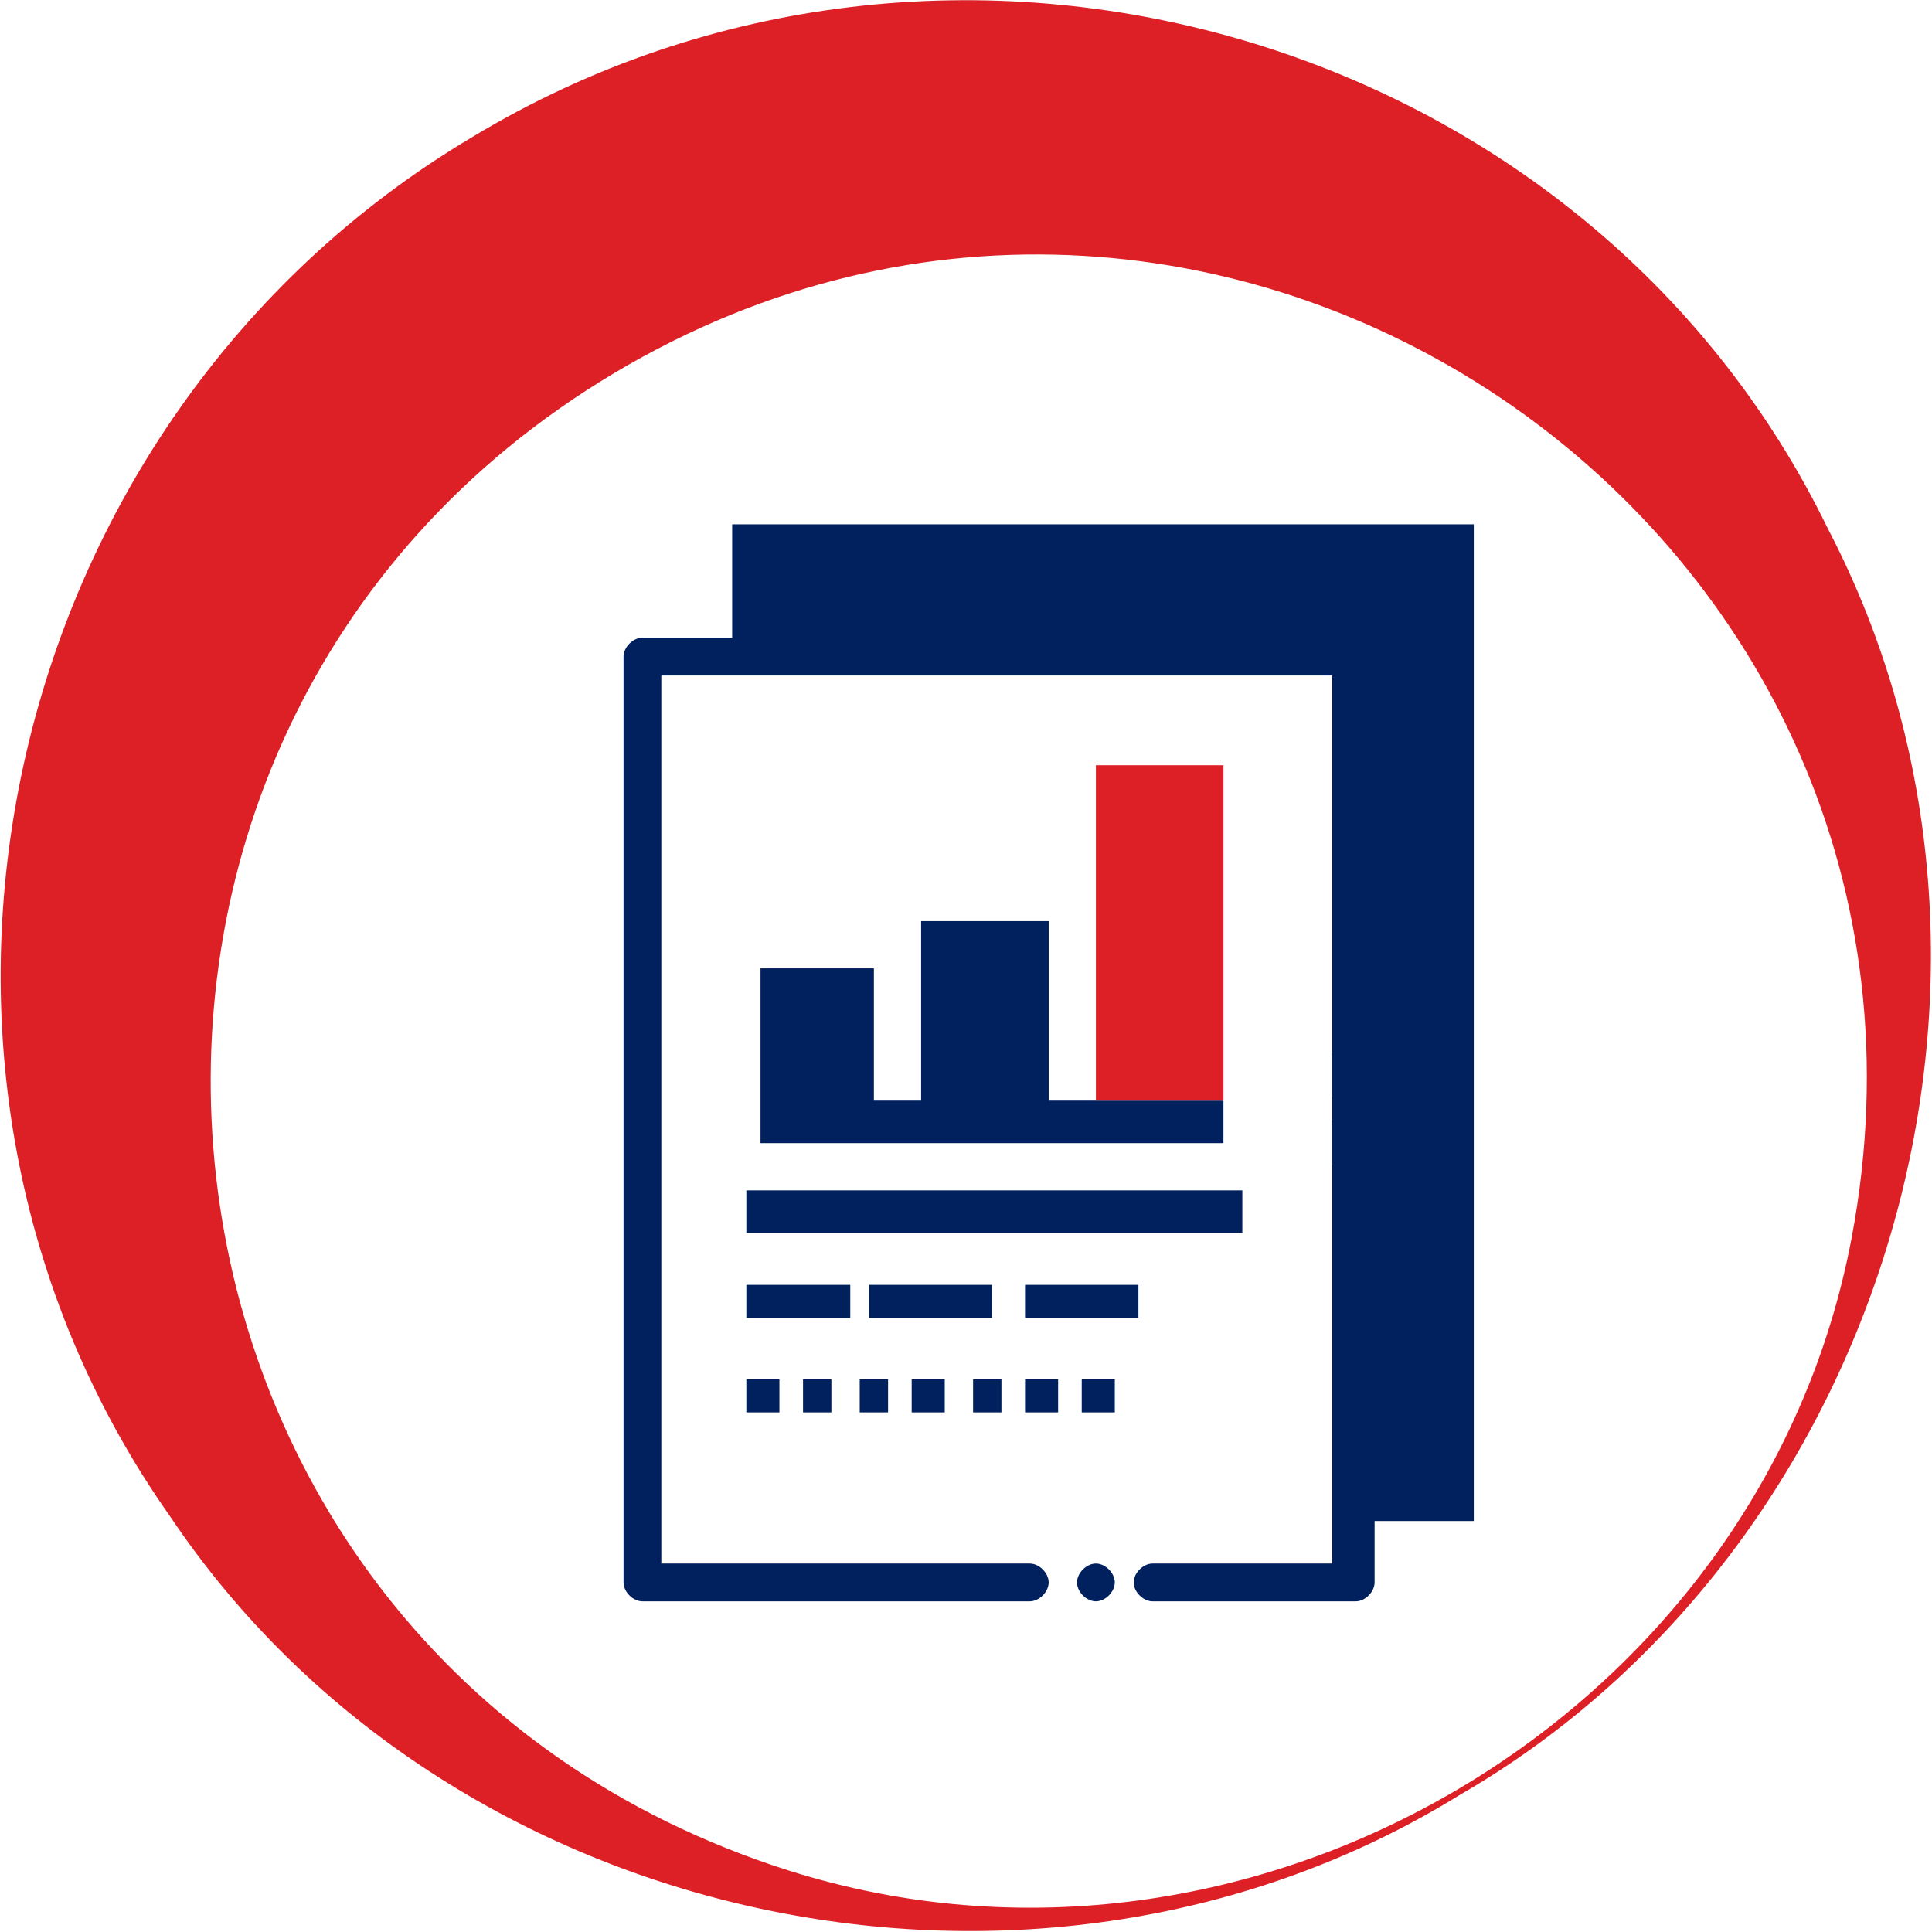 <?xml version="1.0" encoding="UTF-8"?>
<svg id="Layer_1" xmlns="http://www.w3.org/2000/svg" version="1.1" viewBox="0 0 40.9 40.9">
  <!-- Generator: Adobe Illustrator 29.0.1, SVG Export Plug-In . SVG Version: 2.1.0 Build 192)  -->
  <defs>
    <style>
      .st0 {
        fill: none;
      }

      .st1 {
        fill: #dd1f26;
      }

      .st2 {
        fill: #00215d;
      }
    </style>
  </defs>
  <path class="st1" d="M10,2.9c10.1-6.1,23.6-2.2,28.7,8.3,4.9,9.4,1.2,21.6-7.8,26.8-8.9,5.5-21.4,2.9-27.3-5.9C-3.1,22.6-.1,8.9,10,2.9h0ZM13,7.9C.1,15.6,2.2,35,16.7,39.6c9.8,3.1,20.6-3.3,22.5-13.4C42,11.3,25.9.2,13,7.9h0Z"/>
  <g>
    <g>
      <rect class="st2" x="28.2" y="23.7" width=".9" height="1"/>
      <rect class="st2" x="28.2" y="22.3" width=".9" height=".9"/>
      <rect class="st2" x="15.8" y="27.2" width="2.2" height=".7"/>
      <rect class="st2" x="18.4" y="27.2" width="2.6" height=".7"/>
      <rect class="st2" x="21.7" y="27.2" width="2.4" height=".7"/>
      <path class="st2" d="M15.8,29.9h.7v-.7h-.7v.7Z"/>
      <path class="st2" d="M17.6,29.9v-.7h-.6v.7h.6Z"/>
      <path class="st2" d="M18.2,29.9h.6v-.7h-.6v.7Z"/>
      <path class="st2" d="M20,29.9v-.7h-.7v.7h.7Z"/>
      <path class="st2" d="M21.2,29.2h-.6v.7h.6v-.7Z"/>
      <path class="st2" d="M21.7,29.9h.7v-.7h-.7v.7Z"/>
      <path class="st2" d="M23.6,29.9v-.7h-.7v.7h.7Z"/>
      <rect class="st2" x="15.8" y="25.2" width="10.5" height=".9"/>
      <path class="st2" d="M23.2,33.1h0c-.2,0-.4.2-.4.4s.2.4.4.4h0c.2,0,.4-.2.4-.4s-.2-.4-.4-.4Z"/>
      <path class="st2" d="M15.5,11.1v2.4h-1.9c-.2,0-.4.2-.4.4v19.6c0,.2.2.4.4.4h8.2c.2,0,.4-.2.4-.4s-.2-.4-.4-.4h-7.8V14.3h14.2v5.4h0v13.4h-3.8c-.2,0-.4.2-.4.4s.2.4.4.4h4.3c.2,0,.4-.2.4-.4v-1.3h2.1V11.1h-15.7Z"/>
    </g>
    <g>
      <rect class="st0" x="16.9" y="21.3" width=".7" height="1.9"/>
      <rect class="st0" x="20.3" y="20.3" width="1" height="3"/>
      <path class="st2" d="M23.8,23.3h-1.6v-3.8h-2.7v3.8h-1v-2.8h-2.4v3.7h9.8v-.9h-2.1Z"/>
      <polygon class="st1" points="23.2 16.2 23.2 23.3 22.9 23.3 23.8 23.3 25 23.3 25.9 23.3 25.9 17.2 25.9 16.2 23.2 16.2"/>
    </g>
  </g>
</svg>